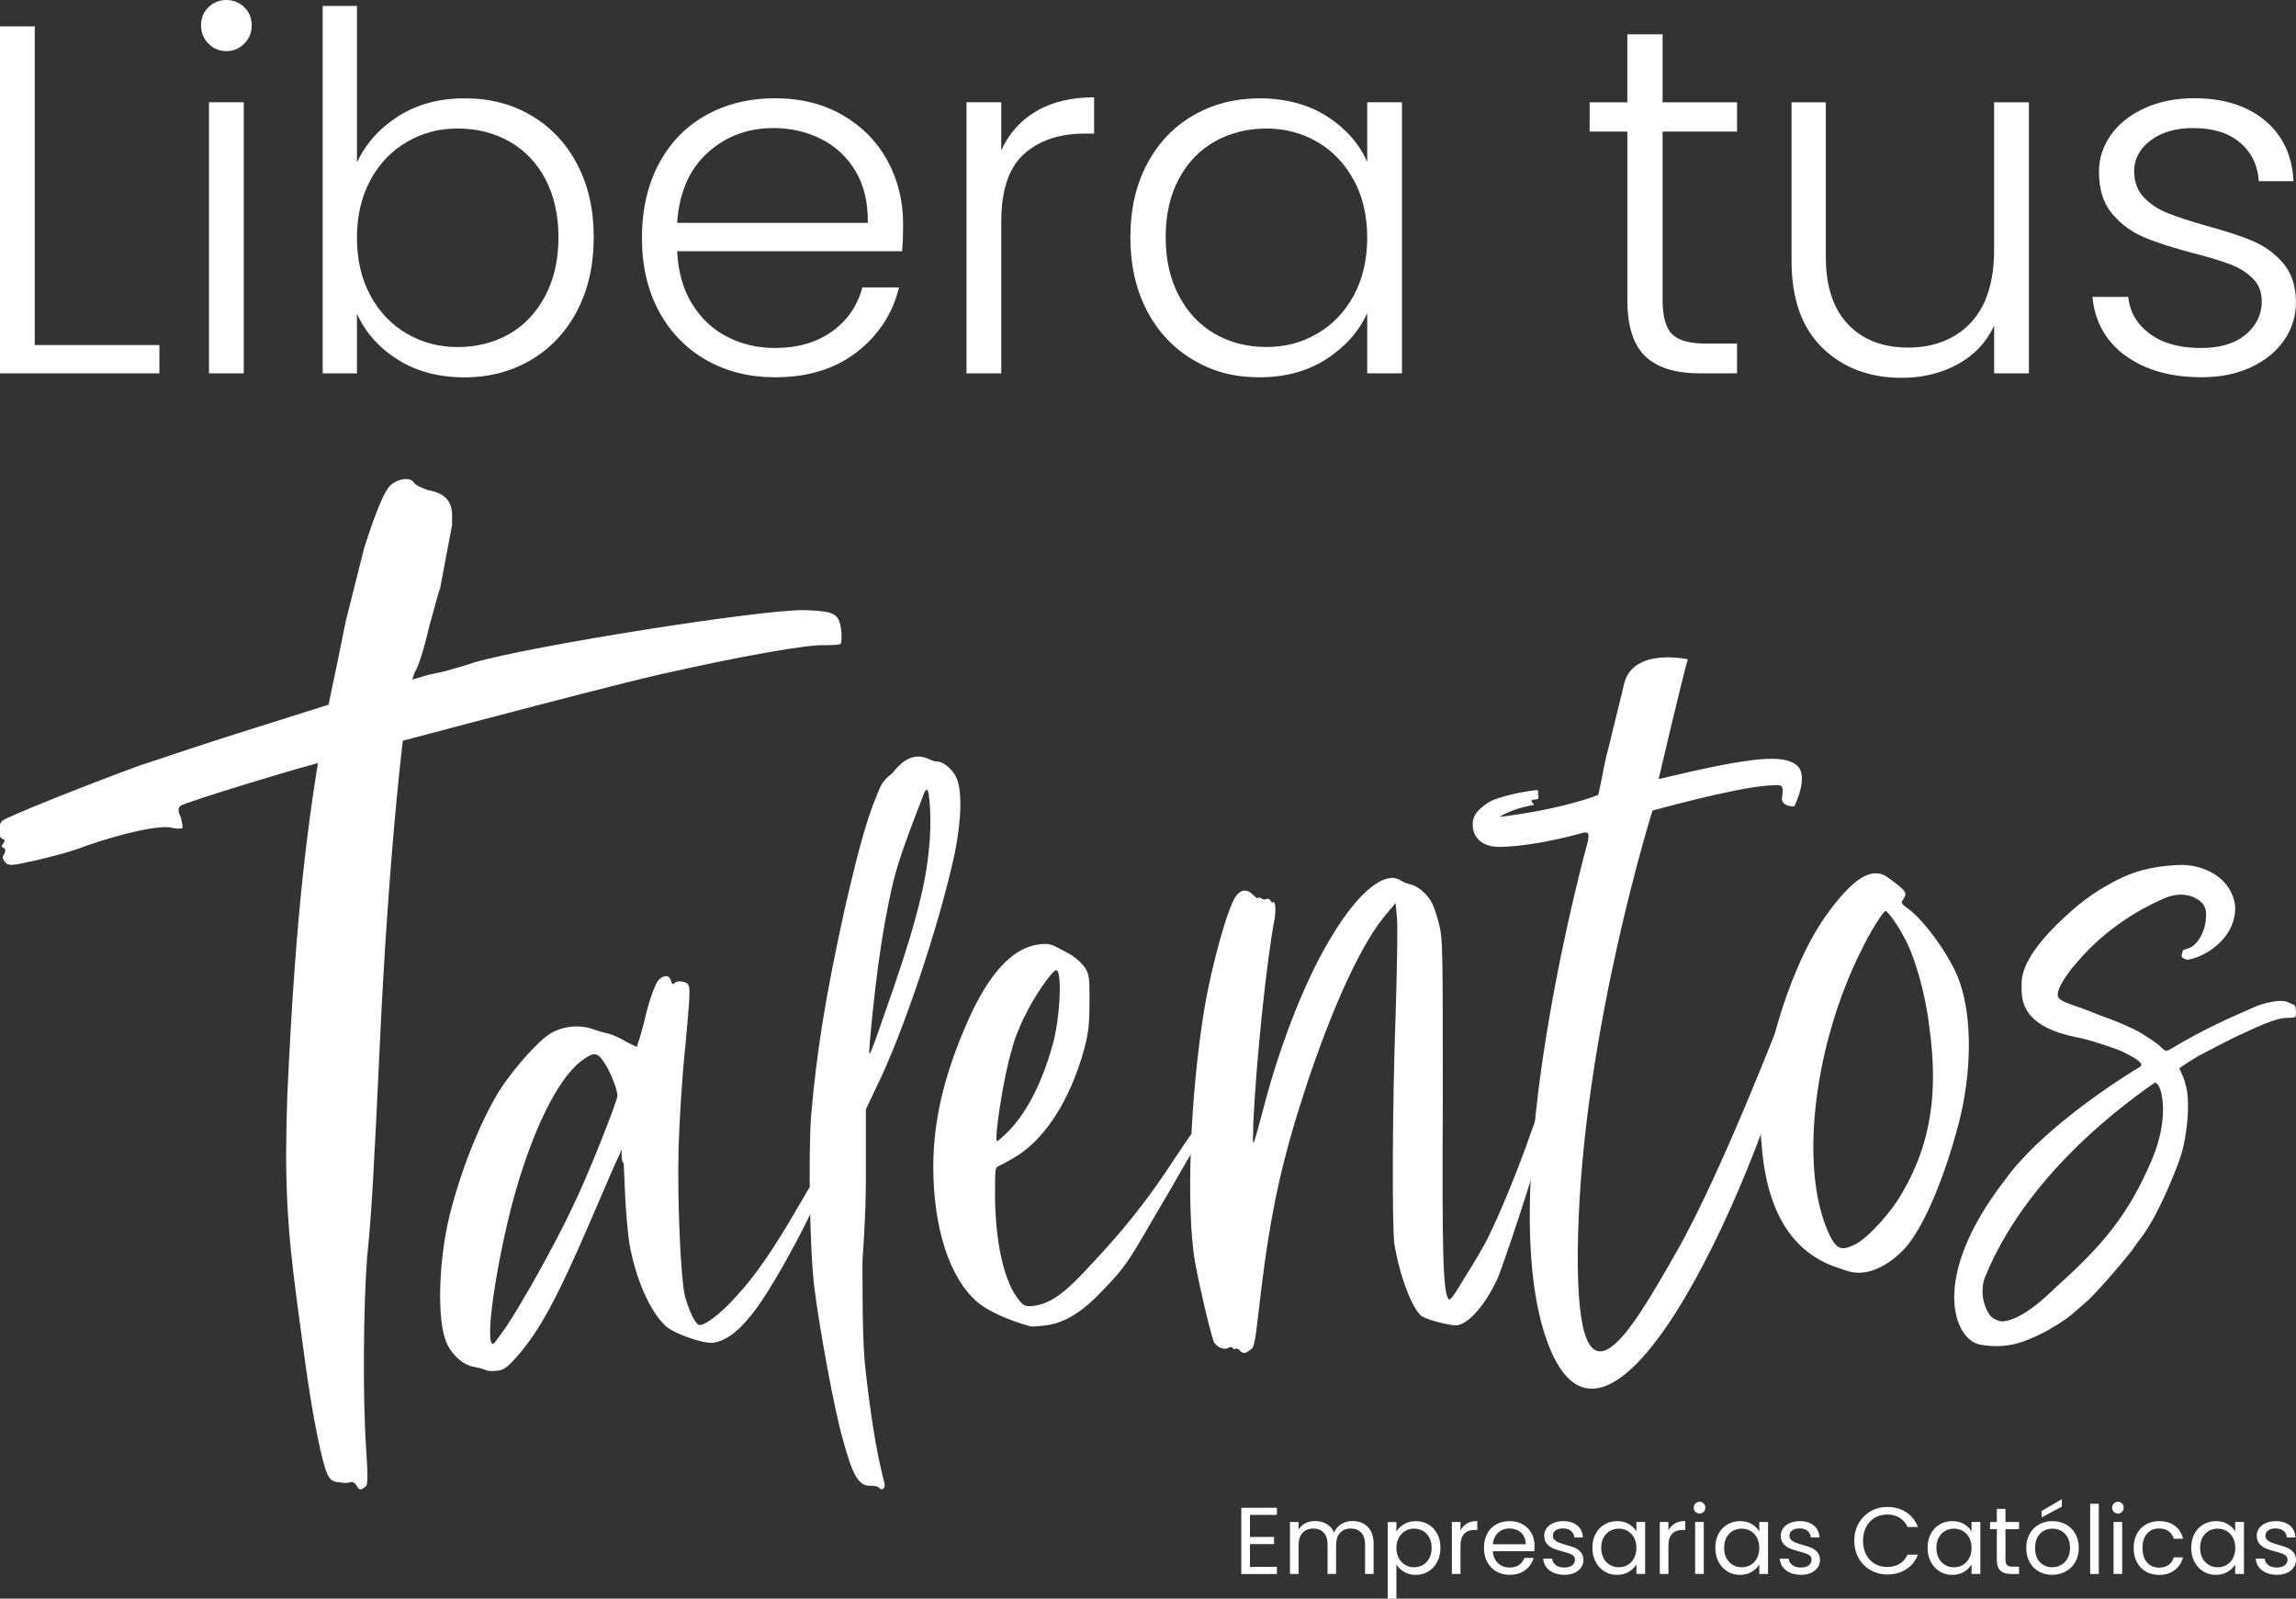 <?xml version="1.0" encoding="UTF-8"?>
<svg id="Layer_1" xmlns="http://www.w3.org/2000/svg" version="1.1" viewBox="0 0 428.01 298">
  <rect x="0" y="0" width="428.01" height="298" fill="#333333" stroke="none"/>
  <!-- Generator: Adobe Illustrator 30.0.0, SVG Export Plug-In . SVG Version: 2.1.1 Build 123)  -->
  <defs>
    <style>
      .st0 {
        fill: #fff;
      }
    </style>
  </defs>
  <g>
    <path class="st0" d="M6.48,64.32h23.23v5.28H0V4.91h6.48v59.41Z"/>
    <path class="st0" d="M38.87,8.14c-.93-.93-1.39-2.07-1.39-3.42s.46-2.48,1.39-3.38C39.8.45,40.91,0,42.2,0s2.41.45,3.33,1.34c.93.9,1.39,2.02,1.39,3.38s-.46,2.5-1.39,3.42c-.93.93-2.04,1.39-3.33,1.39s-2.41-.46-3.33-1.39ZM45.44,19.06v50.53h-6.48V19.06h6.48Z"/>
    <path class="st0" d="M74.27,21.66c3.48-2.22,7.6-3.33,12.35-3.33s8.76,1.06,12.4,3.19,6.49,5.15,8.56,9.07c2.07,3.92,3.1,8.47,3.1,13.65s-1.03,9.75-3.1,13.7-4.94,7-8.61,9.16c-3.67,2.16-7.79,3.24-12.35,3.24-4.81,0-8.96-1.09-12.45-3.29-3.49-2.19-6.03-5.04-7.63-8.56v11.11h-6.39V1.11h6.39v29.15c1.67-3.52,4.24-6.39,7.73-8.61h0ZM101.66,33.36c-1.64-3.05-3.87-5.38-6.71-6.99-2.84-1.6-6.05-2.41-9.62-2.41s-6.62.83-9.49,2.5c-2.87,1.67-5.14,4.04-6.8,7.13-1.67,3.09-2.5,6.66-2.5,10.74s.83,7.65,2.5,10.74c1.67,3.09,3.93,5.46,6.8,7.13,2.87,1.67,6.03,2.5,9.49,2.5s6.79-.82,9.62-2.45c2.84-1.63,5.07-4.01,6.71-7.13,1.63-3.11,2.45-6.74,2.45-10.87s-.82-7.82-2.45-10.87v-.02Z"/>
    <path class="st0" d="M168.15,46.83h-41.92c.18,3.83,1.11,7.1,2.78,9.81,1.67,2.72,3.86,4.77,6.57,6.15,2.71,1.39,5.68,2.08,8.88,2.08,4.19,0,7.73-1.02,10.6-3.05,2.87-2.04,4.77-4.78,5.69-8.24h6.85c-1.23,4.94-3.87,8.96-7.91,12.08-4.04,3.12-9.12,4.67-15.22,4.67-4.75,0-9.01-1.06-12.77-3.19-3.76-2.13-6.71-5.15-8.84-9.07s-3.19-8.5-3.19-13.74,1.05-9.84,3.15-13.79,5.03-6.97,8.79-9.07c3.76-2.1,8.05-3.15,12.86-3.15s9.02,1.05,12.63,3.15,6.39,4.92,8.33,8.47c1.94,3.55,2.92,7.48,2.92,11.8,0,2.22-.06,3.92-.19,5.09h-.01ZM159.5,31.93c-1.57-2.65-3.72-4.66-6.43-6.02-2.72-1.36-5.68-2.04-8.88-2.04-4.81,0-8.92,1.54-12.31,4.63s-5.28,7.44-5.65,13.05h35.54c.06-3.76-.69-6.97-2.27-9.62Z"/>
    <path class="st0" d="M193.18,20.73c2.93-1.73,6.52-2.59,10.78-2.59v6.76h-1.76c-4.69,0-8.45,1.27-11.29,3.79-2.84,2.53-4.26,6.76-4.26,12.68v28.23h-6.48V19.06h6.48v8.98c1.42-3.15,3.59-5.58,6.52-7.31h0Z"/>
    <path class="st0" d="M213.82,30.59c2.07-3.92,4.94-6.94,8.61-9.07,3.67-2.13,7.82-3.19,12.45-3.19s8.96,1.11,12.45,3.33c3.48,2.22,6,5.06,7.54,8.51v-11.11h6.48v50.53h-6.48v-11.2c-1.6,3.46-4.15,6.31-7.64,8.56s-7.63,3.38-12.45,3.38-8.68-1.08-12.35-3.24c-3.67-2.16-6.54-5.21-8.61-9.16s-3.1-8.51-3.1-13.7,1.03-9.73,3.1-13.65h0ZM252.37,33.59c-1.67-3.08-3.93-5.46-6.8-7.13-2.87-1.67-6.03-2.5-9.49-2.5s-6.79.8-9.62,2.41c-2.84,1.61-5.08,3.93-6.71,6.99-1.64,3.05-2.45,6.68-2.45,10.87s.82,7.76,2.45,10.87c1.63,3.12,3.87,5.49,6.71,7.13,2.84,1.64,6.05,2.45,9.62,2.45s6.62-.83,9.49-2.5c2.87-1.67,5.14-4.04,6.8-7.13,1.67-3.08,2.5-6.66,2.5-10.74s-.83-7.65-2.5-10.74v.02Z"/>
    <path class="st0" d="M309.93,24.52v31.37c0,3.09.59,5.21,1.76,6.39,1.17,1.17,3.24,1.76,6.2,1.76h5.92v5.55h-6.94c-4.57,0-7.96-1.06-10.18-3.19s-3.33-5.63-3.33-10.5v-31.37h-7.03v-5.46h7.03V6.39h6.57v12.68h13.88v5.46h-13.88Z"/>
    <path class="st0" d="M378.22,19.06v50.53h-6.48v-8.88c-1.48,3.15-3.76,5.55-6.85,7.22s-6.54,2.5-10.37,2.5c-6.05,0-10.98-1.87-14.81-5.6-3.83-3.73-5.74-9.15-5.74-16.24v-29.52h6.39v28.78c0,5.49,1.37,9.69,4.12,12.59,2.74,2.9,6.49,4.35,11.24,4.35s8.76-1.54,11.66-4.63c2.9-3.08,4.35-7.62,4.35-13.6v-27.49h6.49Z"/>
    <path class="st0" d="M396.22,66.31c-3.67-2.68-5.72-6.34-6.15-10.97h6.66c.31,2.84,1.65,5.14,4.03,6.89,2.37,1.76,5.57,2.64,9.58,2.64,3.52,0,6.28-.83,8.28-2.5s3.01-3.73,3.01-6.2c0-1.73-.56-3.15-1.67-4.26s-2.51-1.99-4.21-2.64c-1.7-.65-4-1.34-6.89-2.08-3.76-.99-6.82-1.97-9.16-2.96-2.35-.99-4.33-2.45-5.97-4.4-1.64-1.94-2.45-4.55-2.45-7.82,0-2.47.74-4.75,2.22-6.85s3.58-3.76,6.29-5c2.71-1.23,5.8-1.85,9.25-1.85,5.43,0,9.81,1.37,13.14,4.12,3.33,2.75,5.12,6.52,5.37,11.34h-6.48c-.19-2.96-1.34-5.35-3.47-7.17s-5.04-2.73-8.75-2.73c-3.27,0-5.92.77-7.96,2.31-2.04,1.54-3.05,3.46-3.05,5.74,0,1.98.6,3.59,1.8,4.86,1.2,1.27,2.7,2.25,4.49,2.96,1.79.71,4.19,1.5,7.22,2.36,3.64.99,6.54,1.94,8.7,2.87s4.01,2.28,5.55,4.07c1.54,1.79,2.34,4.16,2.41,7.13,0,2.72-.74,5.14-2.22,7.26-1.48,2.13-3.55,3.81-6.2,5.04-2.65,1.23-5.71,1.85-9.16,1.85-5.8,0-10.54-1.34-14.21-4.03v.02Z"/>
  </g>
  <g>
    <path class="st0" d="M233.01,282.38v4.12h4.49v1.33h-4.49v4.25h5.02v1.33h-6.63v-12.35h6.63v1.33h-5.02Z"/>
    <path class="st0" d="M254.15,284c.59.31,1.06.78,1.4,1.41s.51,1.39.51,2.28v5.71h-1.59v-5.48c0-.97-.24-1.71-.72-2.22s-1.12-.77-1.94-.77-1.5.27-2,.8c-.5.54-.74,1.31-.74,2.33v5.34h-1.59v-5.48c0-.97-.24-1.71-.72-2.22s-1.12-.77-1.94-.77-1.5.27-2,.8c-.5.54-.74,1.31-.74,2.33v5.34h-1.61v-9.69h1.61v1.4c.32-.51.75-.9,1.28-1.17.54-.27,1.13-.41,1.78-.41.81,0,1.53.18,2.16.55.62.37,1.09.9,1.4,1.61.27-.68.72-1.21,1.34-1.59s1.32-.57,2.09-.57,1.43.16,2.02.47h0Z"/>
    <path class="st0" d="M261.73,284.11c.63-.37,1.36-.56,2.2-.56s1.64.21,2.34.62c.7.41,1.25.99,1.65,1.74s.6,1.62.6,2.61-.2,1.85-.6,2.62-.95,1.36-1.65,1.79c-.7.42-1.48.64-2.34.64s-1.55-.19-2.18-.56-1.11-.83-1.44-1.39v6.39h-1.61v-14.29h1.61v1.79c.32-.55.79-1.02,1.42-1.39h0ZM266.44,286.61c-.29-.54-.69-.96-1.19-1.24s-1.05-.42-1.65-.42-1.14.14-1.64.43c-.5.29-.9.71-1.2,1.26-.3.55-.45,1.18-.45,1.9s.15,1.37.45,1.92c.3.55.7.97,1.2,1.26s1.05.43,1.64.43,1.15-.14,1.65-.43c.5-.29.9-.71,1.19-1.26.29-.55.44-1.19.44-1.94s-.15-1.37-.44-1.91Z"/>
    <path class="st0" d="M273.47,283.99c.52-.31,1.16-.46,1.92-.46v1.66h-.42c-1.8,0-2.71.98-2.71,2.94v5.27h-1.61v-9.69h1.61v1.57c.28-.55.69-.98,1.21-1.29Z"/>
    <path class="st0" d="M286.04,289.16h-7.75c.06.96.39,1.7.98,2.24.6.54,1.32.8,2.17.8.7,0,1.28-.16,1.74-.49.47-.32.79-.76.98-1.3h1.73c-.26.93-.78,1.69-1.56,2.27s-1.75.88-2.9.88c-.92,0-1.74-.21-2.47-.62s-1.29-1-1.71-1.76c-.41-.76-.62-1.64-.62-2.64s.2-1.88.6-2.64c.4-.75.96-1.34,1.69-1.74.73-.41,1.56-.61,2.5-.61s1.73.2,2.44.6,1.25.95,1.64,1.65c.38.7.57,1.49.57,2.38,0,.31-.02.63-.05.97h.02ZM284.02,286.27c-.27-.44-.64-.78-1.11-1.01-.47-.23-.98-.34-1.55-.34-.81,0-1.51.26-2.08.78-.57.52-.9,1.24-.98,2.16h6.12c0-.61-.14-1.14-.41-1.58h0Z"/>
    <path class="st0" d="M289.65,293.18c-.59-.25-1.06-.61-1.4-1.06s-.53-.98-.57-1.57h1.66c.05.48.27.88.68,1.19s.94.46,1.6.46c.61,0,1.1-.14,1.45-.41s.53-.61.53-1.03-.19-.74-.57-.95c-.38-.21-.96-.41-1.75-.61-.72-.19-1.31-.38-1.76-.57s-.84-.48-1.17-.87c-.32-.38-.49-.89-.49-1.51,0-.5.15-.95.44-1.36.29-.41.71-.74,1.26-.98.54-.24,1.16-.36,1.86-.36,1.07,0,1.94.27,2.6.81s1.01,1.29,1.06,2.23h-1.61c-.04-.51-.24-.91-.61-1.22s-.87-.46-1.49-.46c-.58,0-1.04.12-1.38.37s-.51.57-.51.97c0,.32.1.58.31.79.21.21.47.37.78.5.31.12.75.26,1.3.42.7.19,1.26.37,1.7.56.44.18.81.46,1.12.82.31.37.47.84.49,1.43,0,.53-.15,1.01-.44,1.43-.29.42-.71.76-1.25,1s-1.15.36-1.85.36c-.74,0-1.41-.13-2-.38h.01Z"/>
    <path class="st0" d="M297.45,285.91c.4-.75.95-1.33,1.65-1.74.7-.41,1.48-.62,2.34-.62s1.59.18,2.21.55,1.09.83,1.4,1.38v-1.77h1.63v9.69h-1.63v-1.8c-.32.57-.79,1.03-1.42,1.41-.63.37-1.37.56-2.2.56s-1.64-.21-2.33-.64c-.7-.42-1.24-1.02-1.65-1.79-.4-.77-.6-1.64-.6-2.62s.2-1.86.6-2.61h0ZM304.61,286.63c-.29-.54-.69-.96-1.19-1.25s-1.05-.43-1.65-.43-1.15.14-1.65.42-.89.7-1.19,1.24c-.29.54-.44,1.18-.44,1.91s.15,1.39.44,1.94.69.97,1.19,1.26,1.04.43,1.65.43,1.15-.14,1.65-.43c.5-.29.9-.71,1.19-1.26.29-.55.44-1.19.44-1.92s-.15-1.37-.44-1.91Z"/>
    <path class="st0" d="M312.23,283.99c.52-.31,1.16-.46,1.92-.46v1.66h-.42c-1.8,0-2.71.98-2.71,2.94v5.27h-1.61v-9.69h1.61v1.57c.28-.55.69-.98,1.21-1.29Z"/>
    <path class="st0" d="M316.06,281.82c-.21-.21-.32-.47-.32-.78s.11-.57.32-.78c.21-.21.47-.32.78-.32s.55.11.75.32c.21.21.31.47.31.78s-.1.57-.31.78-.46.32-.75.32-.57-.11-.78-.32ZM317.61,283.71v9.69h-1.61v-9.69h1.61Z"/>
    <path class="st0" d="M320.36,285.91c.4-.75.95-1.33,1.65-1.74.7-.41,1.48-.62,2.34-.62s1.59.18,2.21.55,1.09.83,1.4,1.38v-1.77h1.63v9.69h-1.63v-1.8c-.32.57-.79,1.03-1.42,1.41-.63.37-1.37.56-2.2.56s-1.64-.21-2.33-.64c-.7-.42-1.24-1.02-1.65-1.79-.4-.77-.6-1.64-.6-2.62s.2-1.86.6-2.61h0ZM327.52,286.63c-.29-.54-.69-.96-1.19-1.25s-1.05-.43-1.65-.43-1.15.14-1.65.42-.89.7-1.19,1.24c-.29.54-.44,1.18-.44,1.91s.15,1.39.44,1.94.69.97,1.19,1.26,1.04.43,1.65.43,1.15-.14,1.65-.43c.5-.29.9-.71,1.19-1.26.29-.55.44-1.19.44-1.92s-.15-1.37-.44-1.91Z"/>
    <path class="st0" d="M333.75,293.18c-.59-.25-1.06-.61-1.4-1.06s-.53-.98-.57-1.57h1.66c.05.48.27.88.68,1.19s.94.46,1.6.46c.61,0,1.1-.14,1.45-.41s.53-.61.53-1.03-.19-.74-.57-.95c-.38-.21-.96-.41-1.75-.61-.72-.19-1.31-.38-1.76-.57s-.84-.48-1.17-.87c-.32-.38-.49-.89-.49-1.51,0-.5.15-.95.44-1.36.29-.41.71-.74,1.26-.98.54-.24,1.16-.36,1.86-.36,1.07,0,1.94.27,2.6.81s1.01,1.29,1.06,2.23h-1.61c-.04-.51-.24-.91-.61-1.22s-.87-.46-1.49-.46c-.58,0-1.04.12-1.38.37s-.51.57-.51.97c0,.32.1.58.31.79.21.21.47.37.78.5.31.12.75.26,1.3.42.7.19,1.26.37,1.7.56.44.18.81.46,1.12.82.31.37.47.84.49,1.43,0,.53-.15,1.01-.44,1.43-.29.42-.71.76-1.25,1s-1.15.36-1.85.36c-.74,0-1.41-.13-2-.38h.01Z"/>
    <path class="st0" d="M346.48,283.98c.54-.96,1.28-1.71,2.22-2.26.94-.54,1.98-.81,3.12-.81,1.34,0,2.52.32,3.52.97s1.73,1.57,2.19,2.76h-1.93c-.34-.74-.83-1.31-1.48-1.72-.64-.4-1.41-.6-2.31-.6s-1.63.2-2.32.6c-.68.4-1.22.97-1.61,1.71-.39.74-.58,1.6-.58,2.59s.19,1.84.58,2.57c.39.74.93,1.31,1.61,1.71s1.46.6,2.32.6,1.67-.2,2.31-.59c.64-.39,1.13-.96,1.48-1.71h1.93c-.46,1.18-1.19,2.09-2.19,2.73s-2.18.96-3.52.96c-1.14,0-2.18-.27-3.12-.8-.94-.54-1.68-1.28-2.22-2.24s-.81-2.03-.81-3.24.27-2.28.81-3.25v.02Z"/>
    <path class="st0" d="M359.93,285.91c.4-.75.95-1.33,1.65-1.74.7-.41,1.48-.62,2.34-.62s1.59.18,2.21.55,1.09.83,1.4,1.38v-1.77h1.63v9.69h-1.63v-1.8c-.32.57-.79,1.03-1.42,1.41-.63.37-1.37.56-2.2.56s-1.64-.21-2.33-.64c-.7-.42-1.24-1.02-1.65-1.79-.4-.77-.6-1.64-.6-2.62s.2-1.86.6-2.61h0ZM367.09,286.63c-.29-.54-.69-.96-1.19-1.25s-1.05-.43-1.65-.43-1.15.14-1.65.42-.89.7-1.19,1.24c-.29.54-.44,1.18-.44,1.91s.15,1.39.44,1.94.69.97,1.19,1.26,1.04.43,1.65.43,1.15-.14,1.65-.43c.5-.29.9-.71,1.19-1.26.29-.55.44-1.19.44-1.92s-.15-1.37-.44-1.91Z"/>
    <path class="st0" d="M373.85,285.04v5.71c0,.47.1.8.3,1,.2.19.55.29,1.04.29h1.19v1.36h-1.45c-.9,0-1.57-.21-2.02-.62-.45-.41-.67-1.09-.67-2.03v-5.71h-1.26v-1.33h1.26v-2.44h1.61v2.44h2.53v1.33h-2.53,0Z"/>
    <path class="st0" d="M380.08,292.94c-.74-.41-1.32-1-1.73-1.76-.42-.76-.63-1.64-.63-2.64s.22-1.87.65-2.63,1.02-1.34,1.76-1.75c.74-.41,1.57-.61,2.49-.61s1.75.2,2.49.61c.74.41,1.33.99,1.76,1.74.43.75.65,1.63.65,2.64s-.22,1.88-.66,2.64-1.04,1.35-1.8,1.76c-.75.41-1.59.62-2.51.62s-1.73-.21-2.47-.62h0ZM384.18,291.74c.51-.27.92-.68,1.23-1.22s.47-1.2.47-1.98-.15-1.44-.46-1.98-.71-.95-1.2-1.21-1.03-.4-1.61-.4-1.13.13-1.62.4-.88.67-1.18,1.21c-.29.54-.44,1.2-.44,1.98s.14,1.46.43,2c.29.54.67.95,1.16,1.21.48.27,1.01.4,1.59.4s1.12-.14,1.63-.41h0ZM384.36,280.84l-3.77,2.02v-1.2l3.77-2.21v1.4h0Z"/>
    <path class="st0" d="M391.25,280.31v13.09h-1.61v-13.09h1.61Z"/>
    <path class="st0" d="M394.05,281.82c-.21-.21-.32-.47-.32-.78s.11-.57.32-.78c.21-.21.47-.32.78-.32s.55.11.75.32c.21.21.31.47.31.78s-.1.57-.31.78-.46.32-.75.32-.57-.11-.78-.32ZM395.61,283.71v9.69h-1.61v-9.69h1.61Z"/>
    <path class="st0" d="M398.35,285.91c.4-.75.96-1.33,1.67-1.74.71-.41,1.53-.62,2.45-.62,1.19,0,2.17.29,2.95.87.77.58,1.28,1.38,1.53,2.41h-1.73c-.17-.59-.49-1.06-.96-1.4-.48-.34-1.07-.51-1.78-.51-.92,0-1.66.32-2.23.95s-.85,1.52-.85,2.68.28,2.07.85,2.71c.57.64,1.31.96,2.23.96.71,0,1.3-.17,1.77-.5s.8-.8.97-1.42h1.73c-.26.99-.78,1.78-1.56,2.38s-1.75.89-2.92.89c-.92,0-1.74-.21-2.45-.62-.71-.41-1.27-1-1.67-1.75-.4-.75-.6-1.64-.6-2.65s.2-1.88.6-2.63h0Z"/>
    <path class="st0" d="M409.08,285.91c.4-.75.95-1.33,1.65-1.74.7-.41,1.48-.62,2.34-.62s1.59.18,2.21.55,1.09.83,1.4,1.38v-1.77h1.63v9.69h-1.63v-1.8c-.32.57-.79,1.03-1.42,1.41-.63.37-1.37.56-2.2.56s-1.64-.21-2.33-.64c-.7-.42-1.24-1.02-1.65-1.79-.4-.77-.6-1.64-.6-2.62s.2-1.86.6-2.61h0ZM416.25,286.63c-.29-.54-.69-.96-1.19-1.25s-1.05-.43-1.65-.43-1.15.14-1.65.42-.89.7-1.19,1.24c-.29.54-.44,1.18-.44,1.91s.15,1.39.44,1.94.69.97,1.19,1.26,1.04.43,1.65.43,1.15-.14,1.65-.43c.5-.29.9-.71,1.19-1.26.29-.55.44-1.19.44-1.92s-.15-1.37-.44-1.91Z"/>
    <path class="st0" d="M422.48,293.18c-.59-.25-1.06-.61-1.4-1.06s-.53-.98-.57-1.57h1.66c.05.48.27.88.68,1.19s.94.46,1.6.46c.61,0,1.1-.14,1.45-.41s.53-.61.53-1.03-.19-.74-.57-.95c-.38-.21-.96-.41-1.75-.61-.72-.19-1.31-.38-1.76-.57s-.84-.48-1.17-.87c-.32-.38-.49-.89-.49-1.51,0-.5.15-.95.44-1.36.29-.41.71-.74,1.26-.98.54-.24,1.16-.36,1.86-.36,1.07,0,1.94.27,2.6.81s1.01,1.29,1.06,2.23h-1.61c-.04-.51-.24-.91-.61-1.22s-.87-.46-1.49-.46c-.58,0-1.04.12-1.38.37s-.51.57-.51.97c0,.32.1.58.31.79.21.21.47.37.78.5.31.12.75.26,1.3.42.7.19,1.26.37,1.7.56.44.18.81.46,1.12.82.31.37.47.84.49,1.43,0,.53-.15,1.01-.44,1.43-.29.42-.71.76-1.25,1s-1.15.36-1.85.36c-.74,0-1.41-.13-2-.38h.01Z"/>
  </g>
  <g>
    <g>
      <path class="st0" d="M82.11,109.51c-.17.19-1.01,3.34-2.03,7.03-.84,3.67-2.03,7.71-2.7,8.64-1.86,3.44-5.07,36.29-6.59,69.81-1.01,21.55-1.52,31.65-2.36,39.4-.68,9.09-.84,26.29-.17,35.75.34,5.07.34,6.77-.17,6.99-.84.77-1.18.64-1.69-.32-.34-.47-.67-.61-1.01-.57-.17.19-1.18.3-2.03.06-1.35-.02-1.86-.47-2.37-1.61-1.01-2.27-2.53-10.1-3.55-16.96-.51-3.18-1.35-9.89-2.03-14.75-2.03-15.08-2.36-23.56-1.86-38.58,1.52-33.69,3.88-54.87,8.44-76.65,1.35-6.1,2.36-11.83,2.7-12.89l3.21-12.78,1.35-4.06c1.86-5.14,2.87-7.29,4.05-7.94,1.35-1,3.38-1.06,3.88-.09.34.47,1.52,1.02,2.7,1.4,3.04.51,4.39,2.06,4.39,4.62v1.87l-2.2,11.64h.04Z"/>
      <path class="st0" d="M102.29,192.84c2.46-1.57,5.56-1.91,8.15-1.03,1.04.4,2.46.76,3.23.94.65.19,2.07.81,3.11,1.47l1.94.95.26-.93c.26-.55.65-2.14,1.04-3.48.78-3.58,1.94-7.07,2.72-8.06,1.04-1.02,2.07-1,2.33.13.13.5.39.73.52.59.39-.69,1.94-.6,2.59-.03.52.72.52,1.24-.39,11.3-.65,5.89-1.16,14.62-1.29,19.29-.26,9.99.39,24.02,1.16,27.56.65,2.39,1.81,5.11,2.59,5.41.78.43,4.14-2.01,7.12-5.44,3.36-3.61,6.86-8.65,11.39-16.52,2.85-4.97,3.75-6.24,3.36-4.51-.17.53,0,.56.52.07,3.88-3.92-7.89,19.11-12.68,24.69-2.59,3.26-4.92,4.81-7.12,5.06-1.81.2-7.38-1.77-8.8-3.17-2.85-2.66-5.56-8.7-6.73-15.43-.26-1.78-.65-5.88-.78-8.97-.13-3.22-.26-5.79-.26-5.92-.26-.1-.39-.73-.39-1.38v-1.16l-.52,1.22c-.39.69-2.59,5.85-5.05,11.55-6.47,15.08-9.71,21-13.97,25.87-1.94,2.16-2.46,2.47-3.75,2.61-.91.1-1.68.06-2.07-.16-.26-.1-1.16-.39-2.07-.55-2.07-.29-4.27-2.25-5.3-4.72-1.68-4.21-1.42-14.98.65-23.49,1.94-7.85,5.43-16.9,9.19-23.14,2.46-3.9,7.12-9.2,9.32-10.6l-.02-.02ZM95.69,223.58c-3.23,12.13-5.43,27.12-3.75,26.94.13,0,1.17-1.42,2.46-3.25,2.98-4.47,9.19-15.51,12.42-22.46,2.59-5.2,8.28-19.55,8.28-20.58s-1.16-4.14-2.33-5.95c-1.42-2.3-2.07-2.23-4.53-.41-4.4,3.46-9.06,13.03-12.55,25.71h0Z"/>
      <path class="st0" d="M182.13,242.65c-5.05-4.36-8.15-13.59-8.15-25.24,0-9.32,2.46-18.64,7.38-29.15,3.88-7.8,7.89-11.74,12.55-12.25,1.68-.19,2.2.02,4.53,1.31,1.94.95,2.98,2,3.75,2.95.91,1.45.91,1.97.91,6.37,0,3.88-.13,5.58-.91,8.64-2.72,10-7.63,17.53-13.59,20.78-1.16.64-2.33,1.29-2.72,1.46-.39.3-.39,1.21-.39,5.87.13,8.78,1.81,15.84,4.53,19.04.78.95,1.17,1.17,2.46,1.02,3.36-.37,6.08-2.35,11.52-8.39,5.3-5.63,9.45-10.87,13.33-16.61,4.79-7.26,6.47-9.64,6.73-9.41,0,.13-.13.66-.52,1.35-1.04,1.41-1.55,2.5-.65,1.24,1.55-1.98,1.94-2.67,2.33-2.46,0,.26-1.68,3.42-4.01,7.3-2.2,3.87-5.18,8.98-6.6,11.34-4.14,7.19-5.05,8.58-8.54,12.2-4.14,4.47-7.38,6.51-11,7.04-1.29.14-2.59.29-2.98.2-4.01-1.11-8.02-2.87-9.96-4.6h0ZM191.19,189.11c-1.04,1.93-2.2,4.9-2.59,6.63-1.55,4.96-3.36,17.06-2.72,16.99.13,0,1.17-.9,2.33-2.07,3.36-3.61,6.08-8.95,8.02-15.89,1.42-5.07,1.81-14.04.65-13.92-.78.09-4.14,4.99-5.69,8.26Z"/>
      <path class="st0" d="M222.75,235.19c-1.68-10.17-.91-31.08,1.81-47.43,1.42-8.18,4.27-18.46,5.82-20.7.91-1.26,2.07-1.39,3.11-.34.65.57,1.04.92,1.04.66,0-.13.26-.16.52.07.39.22.78.3,1.04.14.13-.14.52-.06.78.3.13.37.39.48.52.2,0-.13,0,0,.26.36.13.37.13,1.54,0,2.59-1.55,7.94-3.49,26.91-4.01,38.23-.13,5.45-.39,5.74,2.46-4.8,3.11-11.34,7.63-22.58,12.16-29.94,5.05-8.45,10.09-12.37,12.94-10.35.52.33,1.42.62,1.81.71,1.29.25,3.11,1.86,3.88,3.32.39.74,1.04,2.6,1.42,4.24.65,2.78.65,4.85.65,32.53-.13,27.96,0,35.58,1.04,37.15.26.49,1.04-.63,3.11-4.09,1.68-2.64,3.75-6.11,4.53-7.87,1.68-3.29,5.3-11.97,7.63-18.7,1.29-3.77,2.46-5.96,2.46-4.8,0,.26.26.36.52.2.91-.49.78.56-.39,4.7-1.81,6.8-7.76,24.79-8.8,26.98-2.46,5.19-5.69,8.65-7.89,8.51-1.81-.19-5.3-1.1-6.21-1.77-1.81-1.48-4.14-7.82-5.05-13.55-.39-3.84-.39-24.67.26-42.73.26-8.31.39-16.22.26-17.75l-.26-2.95-1.42,1.71c-4.79,5.32-10.48,17.85-15.53,33.28-4.4,13.55-6.34,22.7-8.15,37.39-1.17,10.09-1.17,10.48-2.07,10.97-.91.75-1.29.66-1.94.08h.13c-.26-.24-.65-.46-.91-.3-.13.14-.39.04-.52-.2-.13-.12-.39-.22-.65-.06-.78.6-2.33,0-2.85-1.11-.65-1.74-2.72-10.44-3.49-14.88h-.02Z"/>
      <path class="st0" d="M328.31,212.68c-.82-12.03,4.78-31.52,11.88-41.73,5.13-7.21,8.74-9.58,11.77-7.36,3.61,2.63,3.61,2.86,2.8,4.12-.47.63-.35.74,1.17,1.85,3.15,2.45,7.81,9.04,9.32,13.3,2.45,6.84,2.33,17.1-.12,26.58-2.8,10.56-6.52,19.24-9.9,23.11-3.03,3.36-6.87,5.18-9.9,4.59-.58-.05-2.33-.68-3.84-1.21-8.04-3.19-12.35-10.99-13.16-23.25h-.02ZM346.95,177.19c-8.74,17.51-11.42,39.7-6.41,51.85,1.63,3.9,2.56,4.38,5.59,2.76,2.33-1.31,6.52-5.96,8.39-9.31,5.36-9.1,6.87-18.58,5.13-31.09-.7-6.21-2.8-13.44-4.78-16.83-1.05-2.1-3.03-4.79-3.38-4.75-.47.05-3.03,4.18-4.54,7.38h0Z"/>
      <g>
        <path class="st0" d="M164.65,146.85c2.59-4.85,5.43-6.71,8.28-5.44.65.3,1.42.58,1.68.55,1.04-.11,2.85,1.28,3.62,2.89,1.16,2.29,1.04,7.86-.26,14.26-2.85,13.2-9.58,33.44-14.75,43.87l-1.81,3.81v13.39c0,10.5-1.81,34.45-3.62,28.85-1.55-4.3,4.66-97.85,6.86-102.18ZM162.19,196.33c.13-.13,1.29-3.15,2.46-6.65,5.3-14.9,7.89-23.98,8.54-31.65.52-4.52.13-10.87-.39-10.82-.91.09-3.75,7.51-5.69,14.34-2.2,7.95-3.62,17.26-4.79,29.69-.39,4.99-.39,5.35-.13,5.08h0Z"/>
        <path class="st0" d="M161.42,256.04c-.52-4.42-.65-9.31-.65-21.83v-15.97s.52-12.56.91-18.49c1.16-14.76,2.59-25.81,4.79-35.18,1.94-8.06,7.45-19.93,6.96-20.54-1.62-2-7.43-1.47-9.42,2.87-2.2,5.06-3.62,9.91-6.47,22.21-3.75,16.97-5.31,27.16-6.34,38.89-.52,7.52-.26,25.49.65,32.33.91,7.27,3.75,22.89,5.31,28.1,1.81,6.77,2.98,8.7,5.3,8.53.65-.05,1.16.2,1.42.33.39.69,1.16.2,1.04-.65-.13-.42-.52-2.12-.91-3.82-.78-3.54-1.68-8.94-2.59-16.79h0Z"/>
      </g>
      <path class="st0" d="M427.69,187.33c.36.11.43,2.09.15,2.26-.09.05-.5.15-1.51.15-.81,0-1.89.25-3.24.75-1.36.5-3.19,1.31-5.51,2.41-1.01.4-7.44,3.75-7.84,4s-3.47,2.04-3.47,2.34c0,.1,1.49,2.39,1.58,5.81.02.76.05,1.61,0,2.56-.05.96-.34,5.06-1.43,8.22-1.51,4.37-4.27,10.31-5.88,12.82-.7,1.21-1.53,2.21-1.89,2.71-.35.5-.78,1.11-1.28,1.81-4.65,5.79-7.94,9.1-8.45,9.5-.8.7-1.61,1.41-2.41,2.11,0,0-.02,0-.02.02-1.35,1.18-4.24,2.99-5.86,3.76-2.73,1.3-6.07,3.05-11.46,2.1-4.89-.86-9.61-12.33,4.52-30.62,7.55-10.56,24.38-20.66,24.89-20.96.4-.2.6-.4.6-.6s-.25-.5-.75-.9-2.11-1.21-2.71-1.51-1.61-.68-3.02-1.13c-1.41-.45-3.23-1.12-5.58-1.58-9.27-1.83-10.23-6.04-10.26-8.82v-1.43c.1-3.62,3.42-8.24,9.95-13.88,2.71-2.31,5.71-4.22,8.97-5.73,3.27-1.51,6.72-2.09,10.33-2.26,4.14-.2,9.27,1.92,10.41,6.79.28,1.19.15,2.36-.15,3.47-.2.7-.52,1.57-1.13,2.49-2.55,3.8-6.91,5-7.62,4.9-.7-.2-1.01-.5-.9-.9,0-.2.05-.35.15-.45v-.3c0-.1.35-.25,1.06-.45.91-.3,1.68-1.06,2.34-2.26.65-1.21.98-2.56.98-4.07,0-1.31-.54-2.11-1.43-2.71-2.85-1.93-6.01-.5-7.01,0-.6.3-9.22,3.8-15.99,12.07-.4.4-4.32,5.16-2.94,6.33.19.16.58.45,1.28.75.5.2,1.33.5,2.49.9s2.34.86,3.54,1.36c2.31.81,4.47,1.68,6.49,2.64,2.01.96,4.27,2.64,4.68,2.94.6.6,1,.96,1.21,1.06.2.1.52.08.9-.15,6.73-4.06,11.61-6.07,15.76-7.92,2.14-.95,4.55-1.23,5.35-1.13.8,0,1.51.55,2.11.75v-.02ZM401.11,216.27c3.27-7.61,1.99-13.25,1.09-14.15-.2-.2-.4-.39-.53-.3-17.74,12.4-27.34,25.56-31.67,36.35-.64,1.6-.73,4.51.9,6.94.47.69,1.78,1.27,2.49,1.21,3.71-.31,8.55-5.08,9.65-6.18,9.24-8.25,13.76-13.85,18.07-23.86h0Z"/>
      <path class="st0" d="M334.48,150.33s2.95-5.83.37-7.76c-2.58-1.93-7.97-1.59-25.66,2.66,0,0,4.45-19.01,5.44-22.34,0,0-10.2-2.25-11.87,4.56-.12.49-.26,1.09-.41,1.73-.04.17-.08.32-.12.51-.38,1.53-.75,3.05-1.13,4.57-.38,1.53-.7,2.88-.98,4.05-.28,1.18-.47,1.91-.57,2.19-.09.41-.23,1.04-.41,1.87s-.36,1.73-.53,2.69c-.09.42-.58,2.83-.68,3.11,0,0-5.9,2.55-18.34,4.11-.2.03,2.33-1.59,6.17-2.19.25-.04.25-.16-.04-.4-.42-.37-.31-.58.33-.64.51-.05.76-.14.75-.27l-.09-1.01c.1-.28.03-.51-.24-.49-3.21.33-7.26,1.33-8.77,2.17-.71.39-1.85,1.27-2.42,2-.58.73-.82,1.63-.72,2.71.18,2.02,1.8,3.76,5.07,3.71,3.78-.06,9.09-.9,14.92-2.48,1-.36,1.52-.27,1.57.26.02.2-.02.6-.08,1.1v-.03c-.1.37-17.53,63.06-8.03,92.15,10.91,33.41,38.34-24.83,47.24-59.28,0,0,1.52-1.89-1.77-3.61,0,0-12.21,32.11-20.93,47.34-8.72,15.22-19.39,34.41-18.36-3.51,1.03-37.92,13.86-78.71,13.86-78.71,0,0,14.79-4.13,21.38-4.66,2.68-.21,2.72-.05,2.84.52.15.73-.11,1.94-.11,1.94,0,0-.03,1.43,2.33,1.42h-.01Z"/>
    </g>
    <path class="st0" d="M60.7,141.92c-2.52.38-26.57,7.72-27.06,8.3-.49.41-.46,1.09.09,2.19.21.99.41,1.8.25,2,0,0-1.18.18-2.2-.18-2.55-.3-8.25.9-15.42,3.33-2.66,1.08-7.01,2.24-9.69,2.81-4.52,1.02-5.03,1.09-5.73.35-.54-.77-.54-.94-.07-1.69.21-.49.14-.82-.21-.99-.34-.12-.52-.26-.03-.85.32-.39.31-.73-.2-.82-.86-.38-.78-2.77.04-3.4.98-.83,17.63-7.4,25.62-10.29,3.84-1.26,13.68-4.6,22.2-7.23l15.36-4.85,16.21-4.81,2.68-.57c1.51-.39,4.01-1.11,5.85-1.73,10.86-3.16,53.7-9.92,61.65-9.76,5.42.21,6.28.59,6.72,3.4.23,1.49.11,2.7-.06,2.89-.16.19-1.34.2-2.86.26-2.88-.25-15.81,2.03-31.22,5.53-11.06,2.51-61.91,16.08-61.91,16.08v.03Z"/>
  </g>
</svg>